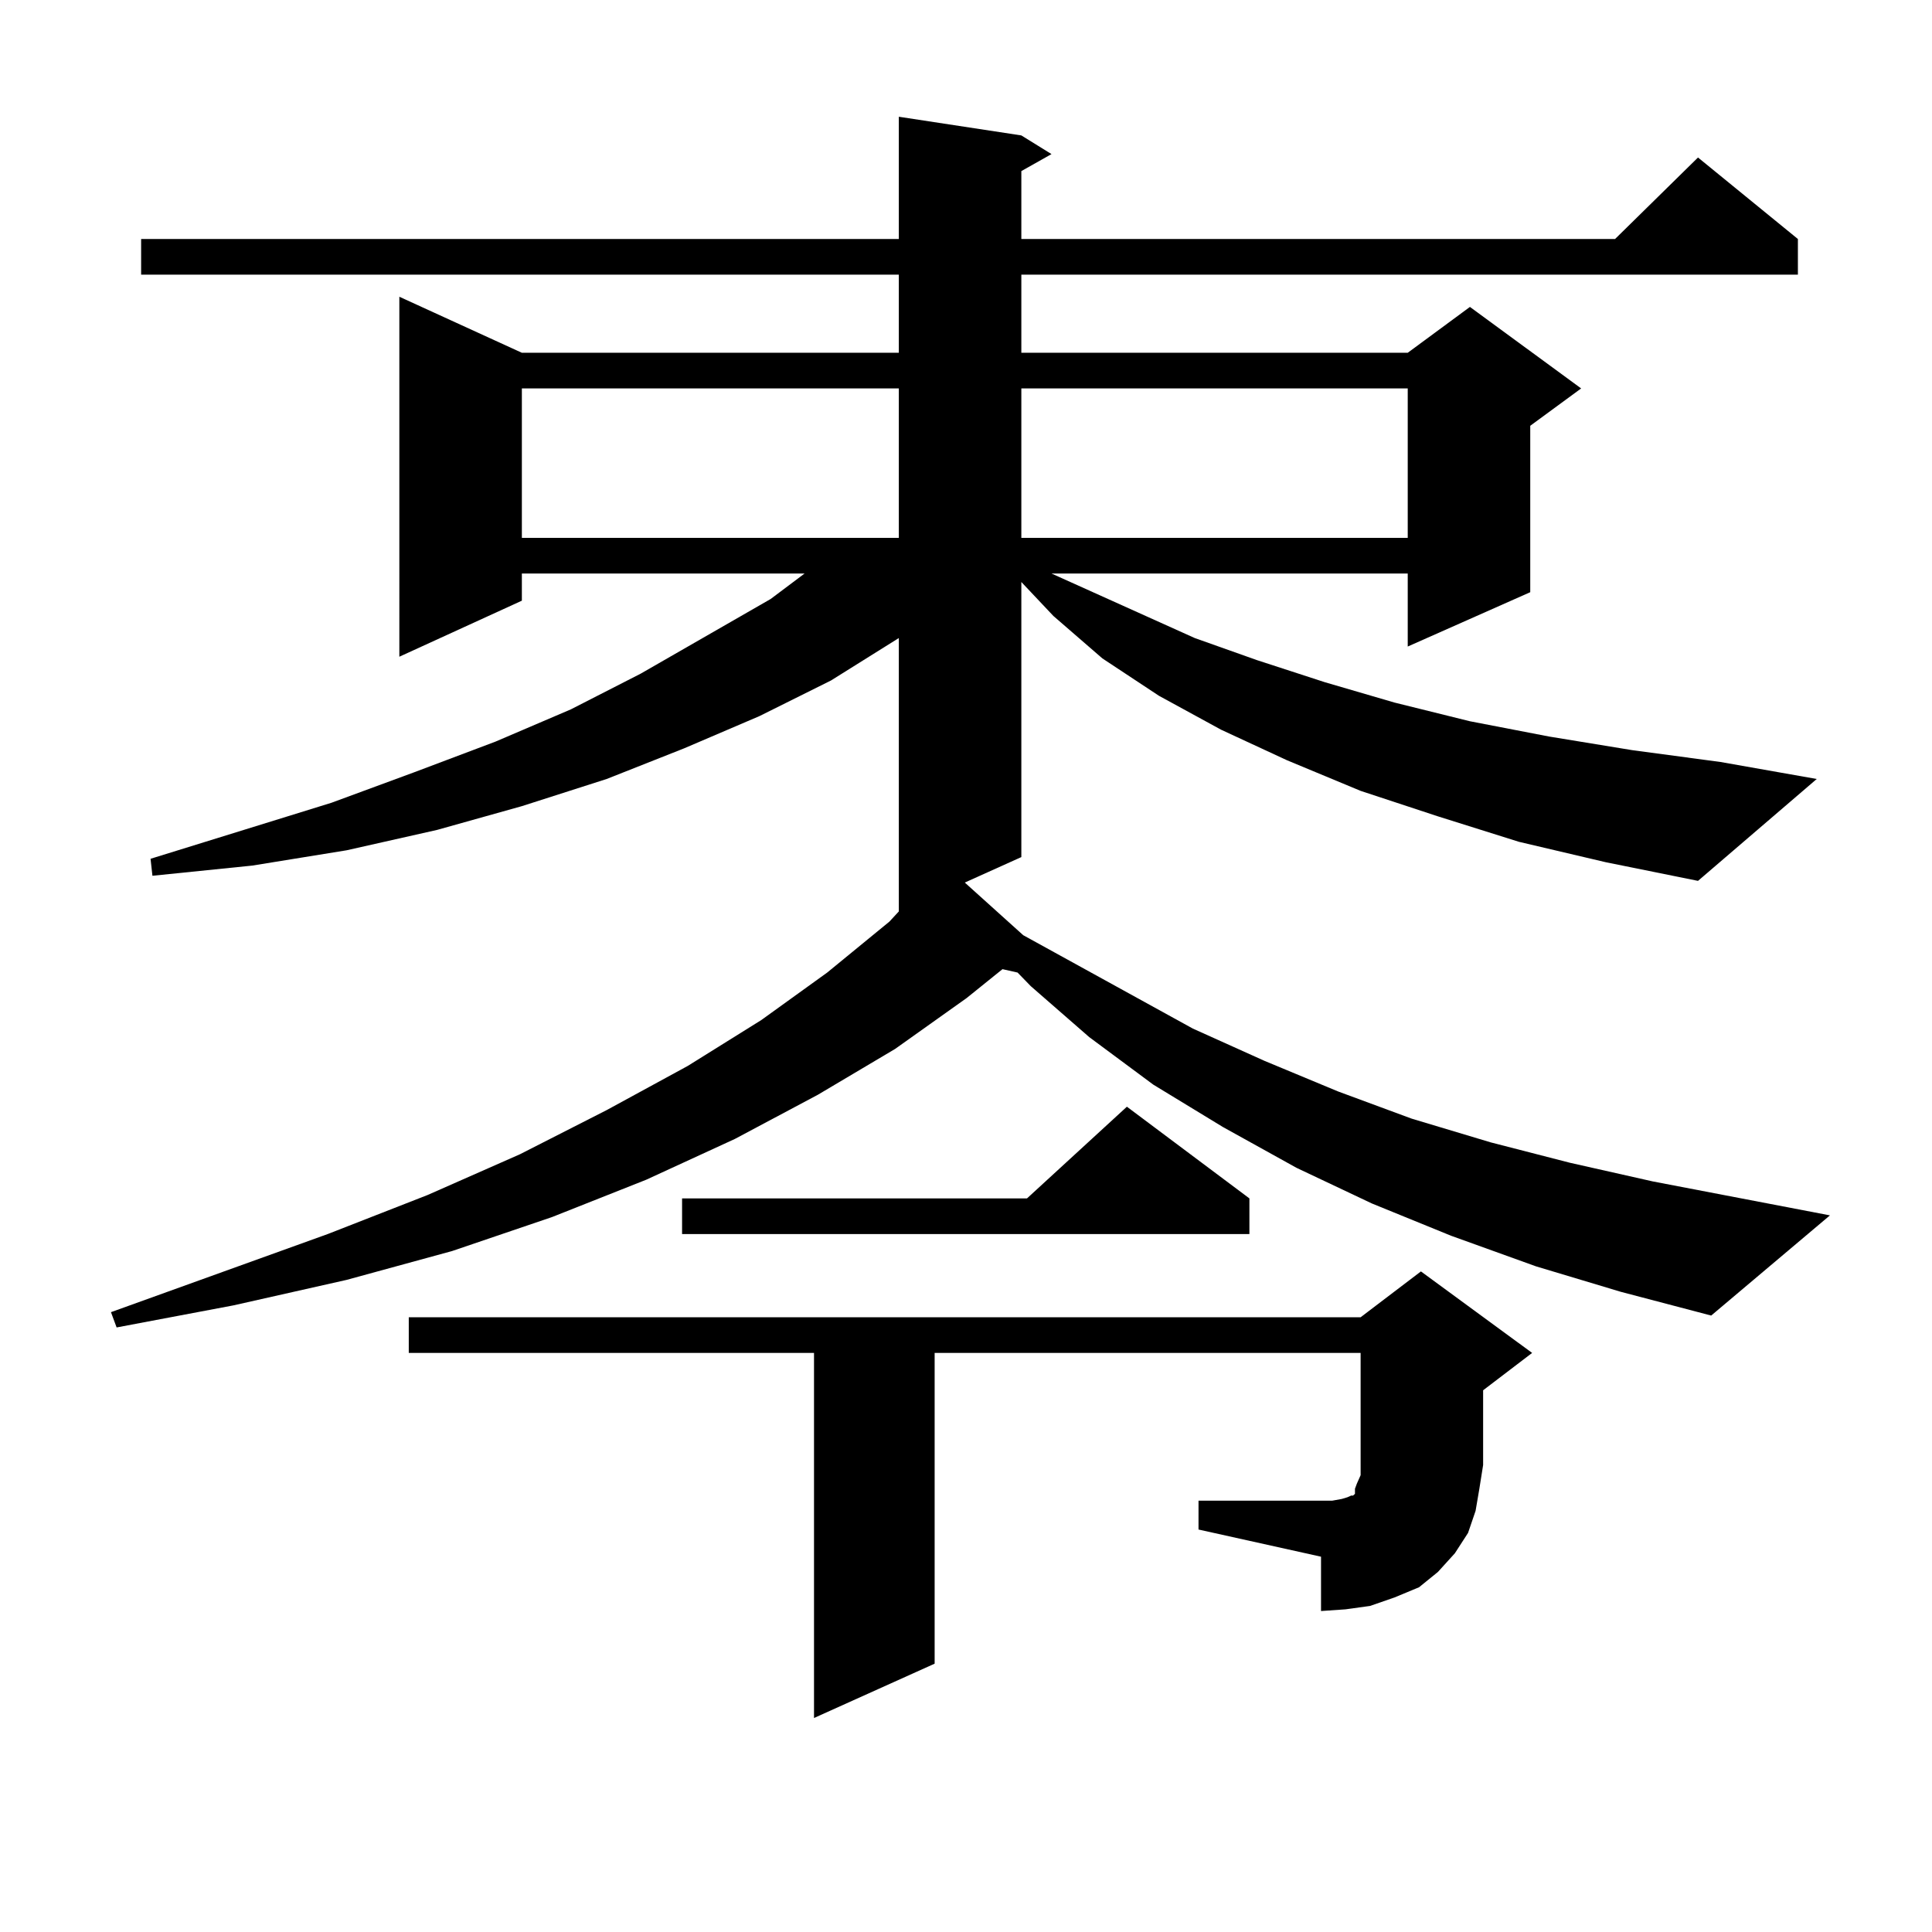 <?xml version="1.0" encoding="utf-8"?>
<!-- Generator: Adobe Illustrator 16.0.0, SVG Export Plug-In . SVG Version: 6.00 Build 0)  -->
<!DOCTYPE svg PUBLIC "-//W3C//DTD SVG 1.1//EN" "http://www.w3.org/Graphics/SVG/1.1/DTD/svg11.dtd">
<svg version="1.1" id="图层_1" xmlns="http://www.w3.org/2000/svg" xmlns:xlink="http://www.w3.org/1999/xlink" x="0px" y="0px"
	 width="1000px" height="1000px" viewBox="0 0 1000 1000" enable-background="new 0 0 1000 1000" xml:space="preserve">
<path d="M786.2,435.719l-41.95-13.184l-39.999-13.184l-38.048-15.82l-34.146-15.82l-32.194-17.578l-29.268-19.336l-25.365-21.973
	l-16.585-17.578v142.383l-29.268,13.184l30.243,27.246l87.803,48.34l37.072,16.699l38.048,15.82l38.048,14.063l40.975,12.305
	l40.975,10.547l42.926,9.668l91.705,17.578l-61.462,51.855l-46.828-12.305l-43.901-13.184l-43.901-15.82l-40.975-16.699
	l-39.023-18.457l-38.048-21.094l-36.097-21.973l-33.17-24.609l-30.243-26.367l-6.829-7.031l-7.805-1.758l-18.536,14.941
	l-37.072,26.367l-39.999,23.73l-42.926,22.852l-45.853,21.094l-48.779,19.336l-51.706,17.578l-54.633,14.941l-58.535,13.184
	l-60.486,11.426l-2.927-7.91l112.192-40.43l51.706-20.215l47.804-21.094l44.877-22.852l41.95-22.852l38.048-23.73l34.146-24.609
	l32.194-26.367l4.878-5.273V330.25l-35.121,21.973l-37.072,18.457l-39.023,16.699l-39.999,15.82l-43.901,14.063l-43.901,12.305
	l-46.828,10.547l-48.779,7.91L78.9,453.297l-0.976-8.789l93.656-29.004l42.926-15.82l41.95-15.82l39.023-16.699l36.097-18.457
	l67.315-38.672l17.561-13.184H270.115v14.063l-63.413,29.004V153.59l63.413,29.004h195.117v-40.43H73.047v-18.457h392.186V60.426
	l63.413,9.668l15.609,9.668l-15.609,8.789v35.156h307.31l42.926-42.188l51.706,42.188v18.457H528.646v40.43h199.995l32.194-23.73
	l57.56,42.188l-26.341,19.336v86.133l-63.413,28.125v-37.793H544.255l74.145,33.398l32.194,11.426l35.121,11.426l36.097,10.547
	l39.023,9.668l40.975,7.91l42.926,7.031l45.853,6.152l49.755,8.789l-61.462,52.734l-47.804-9.668L786.2,435.719z M620.351,776.734
	h63.413h5.854l4.878-0.879l2.927-0.879l1.951-0.879h0.976l0.976-0.879v-2.637l0.976-2.637l1.951-4.395v-5.273V700.27H483.769v160.84
	l-62.438,28.125V700.27H211.58v-18.457h492.671l31.219-23.73l57.56,42.188l-25.365,19.336v38.672l-1.951,12.305l-1.951,11.426
	l-3.902,11.426l-6.829,10.547l-8.78,9.668l-9.756,7.91l-12.683,5.273l-12.683,4.395l-12.683,1.758l-12.683,0.879v-28.125
	l-63.413-14.063V776.734z M270.115,201.051v77.344h195.117v-77.344H270.115z M646.691,620.289v18.457H353.04v-18.457h178.532
	l51.706-47.461L646.691,620.289z M528.646,201.051v77.344h199.995v-77.344H528.646z"/>
</svg>
